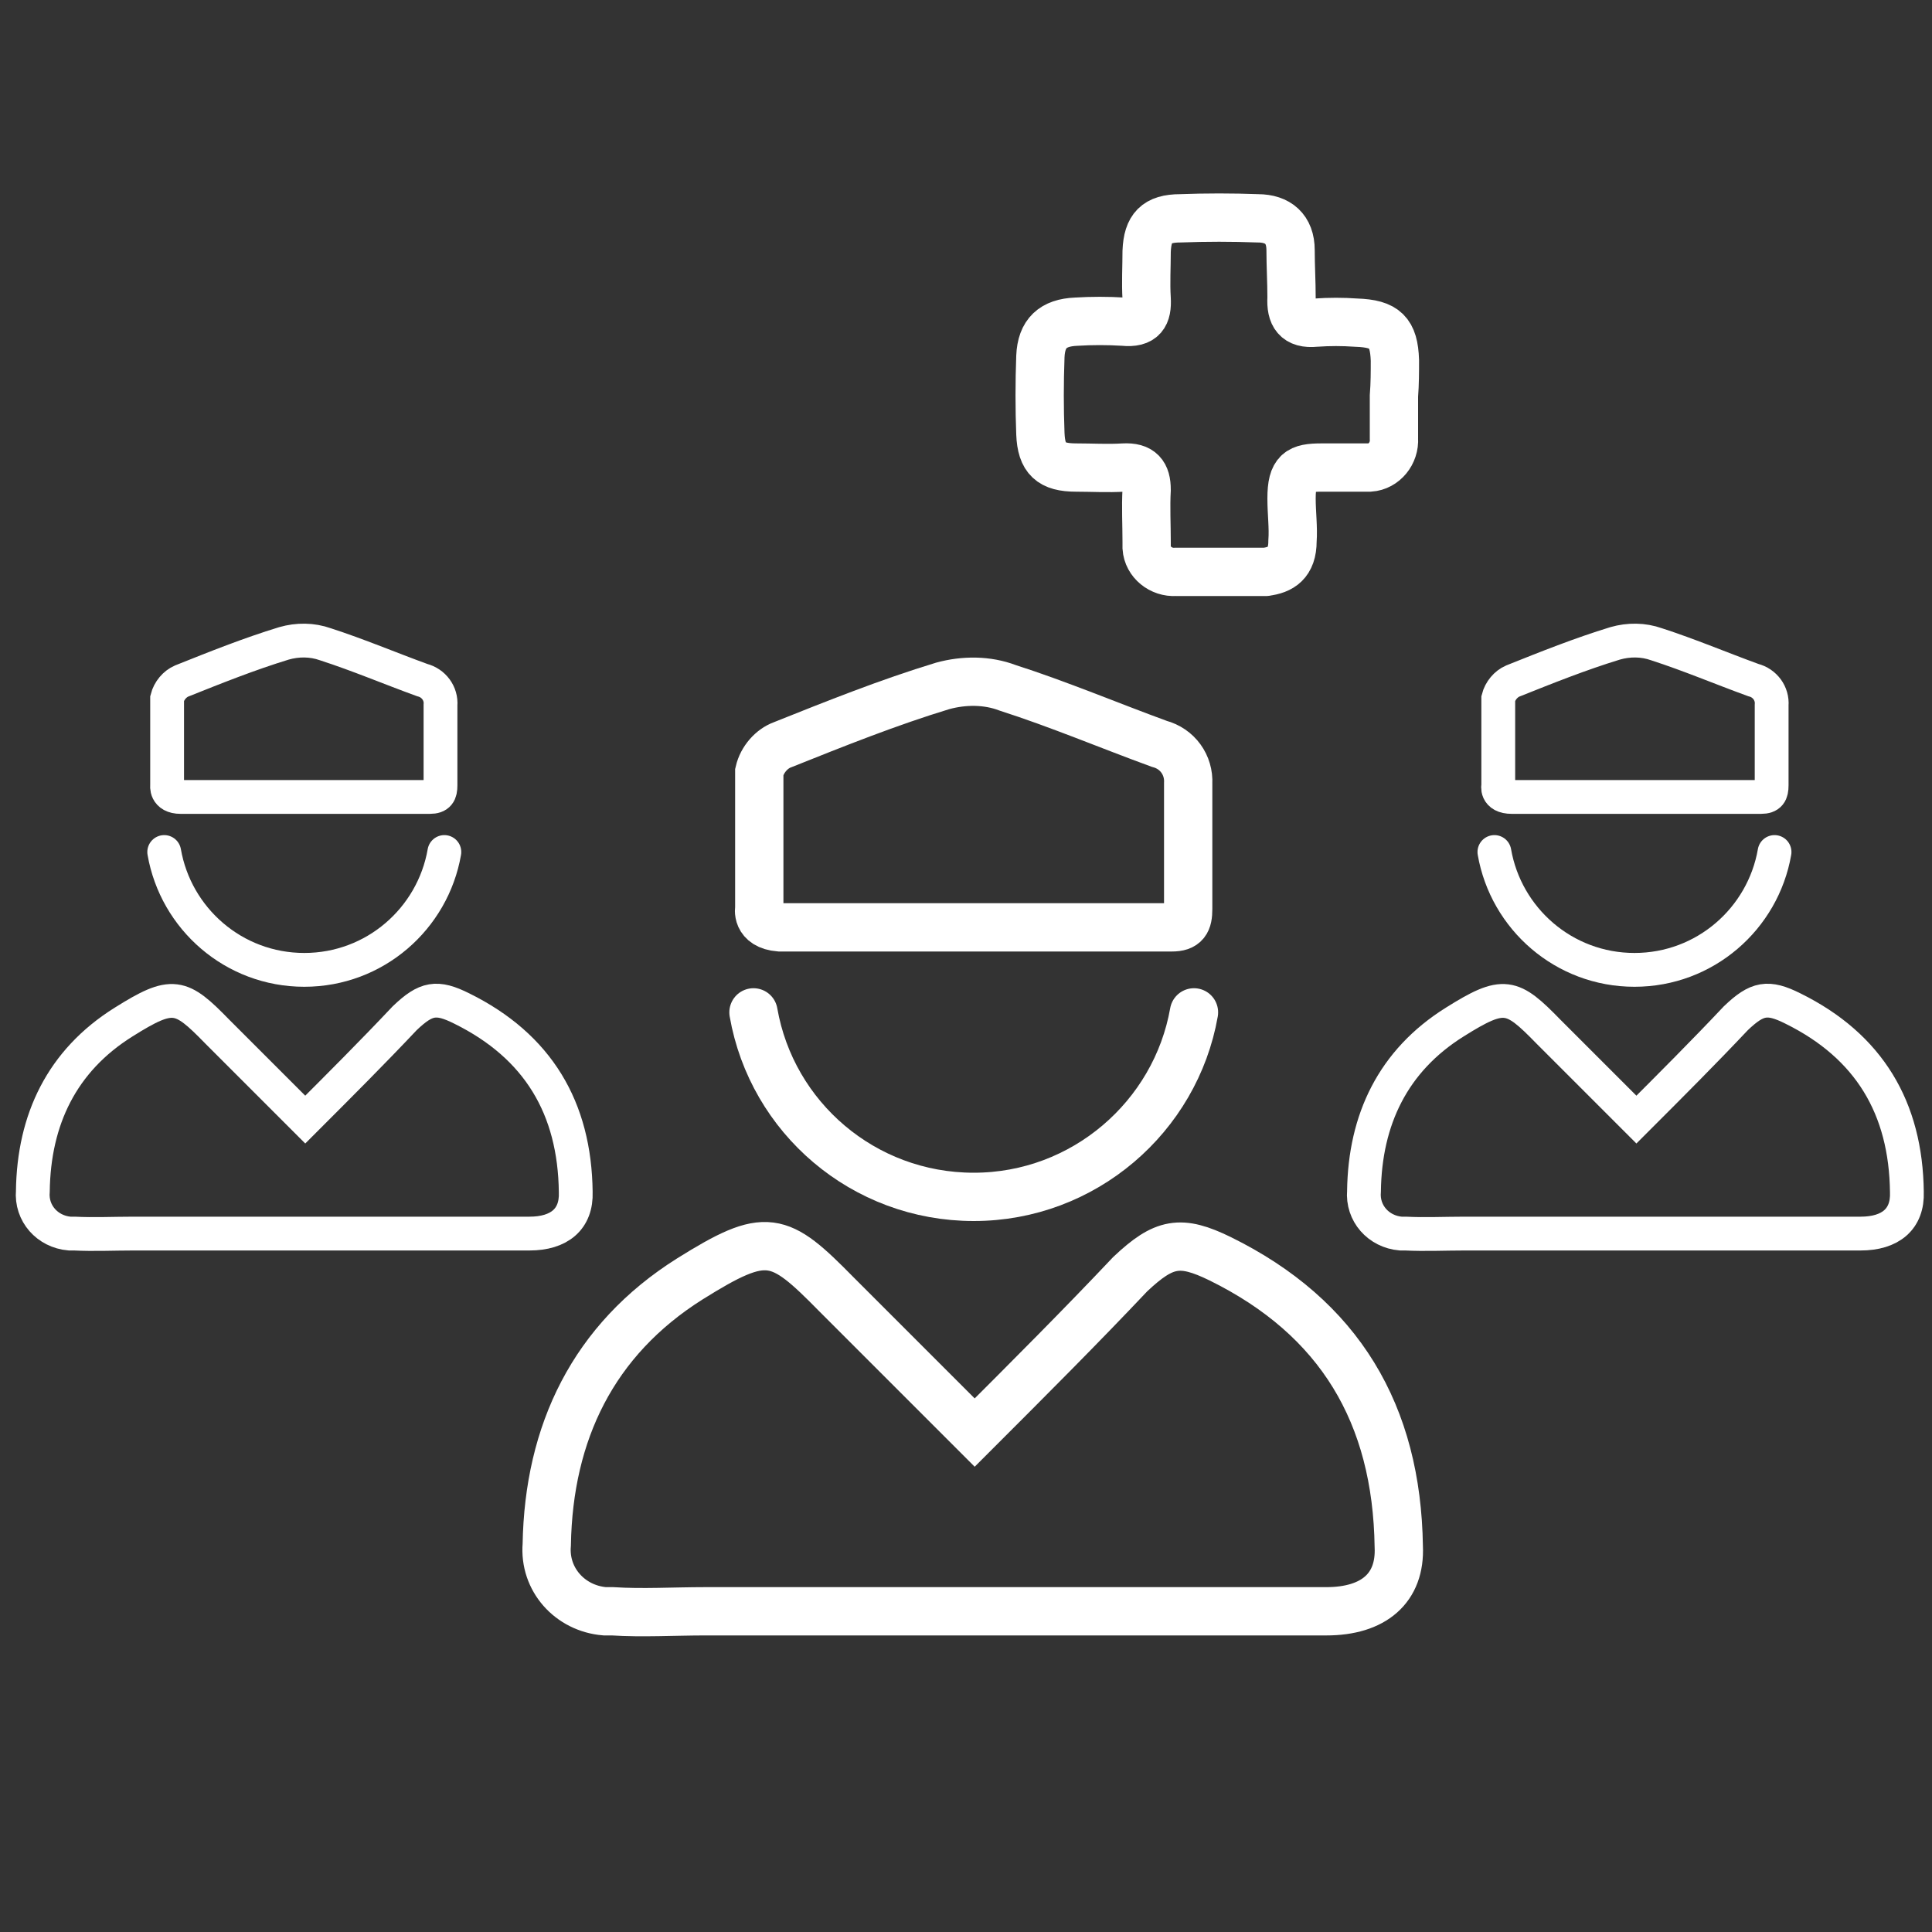 <?xml version="1.0" encoding="utf-8"?>
<!-- Generator: Adobe Illustrator 24.2.3, SVG Export Plug-In . SVG Version: 6.00 Build 0)  -->
<!DOCTYPE svg PUBLIC "-//W3C//DTD SVG 1.1//EN" "http://www.w3.org/Graphics/SVG/1.1/DTD/svg11.dtd">
<svg version="1.1" id="Livello_1" xmlns:x="http://ns.adobe.com/Extensibility/1.0/" xmlns:i="http://ns.adobe.com/AdobeIllustrator/10.0/" xmlns:graph="http://ns.adobe.com/Graphs/1.0/"
	 xmlns="http://www.w3.org/2000/svg" xmlns:xlink="http://www.w3.org/1999/xlink" x="0px" y="0px" viewBox="0 0 200 200"
	 style="enable-background:new 0 0 200 200;" xml:space="preserve">
<rect x="0" y="0" width="200" height="200" fill="#333333" stroke="none"/>
<style type="text/css">
	.st0{fill:none;stroke:#FFFFFF;stroke-width:5;stroke-linecap:round;}
	.st1{fill:none;stroke:#FFFFFF;stroke-width:3.5;stroke-linecap:round;}
</style>
<path id="Tracciato_74" class="st0" d="M144.3,41c0,1.5,0,3,0,4.4c0.1,1.5-1,2.9-2.5,3c-0.2,0-0.4,0-0.6,0c-1.5,0-3,0-4.4,0
	c-2.3,0-3.1,0.4-3.1,3.2c0,1.5,0.2,3,0.1,4.4c0,2.3-1.2,3-2.8,3.2c-0.2,0,0.2,0,0,0c-2.9,0-6.4,0-9.3,0c-1.5,0.1-2.9-1-3-2.5
	c0-0.2,0-0.4,0-0.6c0-1.8-0.1-3.6,0-5.4c0-1.6-0.6-2.4-2.4-2.3c-1.6,0.1-3.3,0-4.9,0c-2.6,0-3.6-0.9-3.7-3.5s-0.1-5.3,0-8
	c0.1-2.4,1.3-3.5,3.7-3.6c1.6-0.1,3.3-0.1,4.9,0c2,0.2,2.5-0.7,2.4-2.4c-0.1-1.6,0-3.3,0-4.9c0.1-2.4,1-3.4,3.5-3.4
	c2.7-0.1,5.3-0.1,8,0c2.1,0,3.4,1.1,3.4,3.3c0,1.6,0.1,3.3,0.1,4.9c-0.1,1.8,0.5,2.8,2.5,2.6c1.4-0.1,2.8-0.1,4.2,0
	c3,0.1,3.9,1,4,3.9C144.4,38.5,144.4,39.7,144.3,41L144.3,41z"/>
<g>
	<path id="Tracciato_68_1_" class="st1" d="M169.4,115.9c-3.1-3.1-6.1-6.1-9.1-9.1c-3.8-3.9-4.6-4.2-9.7-1c-6.4,4-9.3,10.1-9.4,17.5
		c-0.2,2.3,1.5,4.2,3.8,4.4c0.2,0,0.3,0,0.5,0c2,0.1,4.1,0,6.1,0c13.7,0,27.3,0,41,0c3.1,0,4.9-1.5,4.8-4.3
		c-0.1-8.7-3.9-15.1-11.8-19c-2.6-1.3-3.7-1.1-5.9,1C176.4,108.9,173,112.3,169.4,115.9z"/>
	<path id="Tracciato_73_1_" class="st1" d="M155.1,81.3v-9c0.2-0.8,0.8-1.5,1.5-1.8c3.5-1.4,7-2.8,10.6-3.9c1.4-0.4,2.9-0.4,4.3,0.1
		c3.4,1.1,6.7,2.5,10,3.7c1.2,0.3,2,1.4,1.9,2.6c0,2.8,0,5.5,0,8.3c0,0.8-0.2,1.2-1.1,1.2c0,0-24.9,0-25.8,0
		C154.8,82.5,155.1,81.3,155.1,81.3z"/>
	<path class="st1" d="M154.7,88.2c1.2,6.9,7.2,12.2,14.5,12.2s13.3-5.3,14.5-12.2"/>
</g>
<g>
	<path id="Tracciato_68_2_" class="st1" d="M31.6,115.9c-3.1-3.1-6.1-6.1-9.1-9.1c-3.8-3.9-4.6-4.2-9.7-1c-6.4,4-9.3,10.1-9.4,17.5
		c-0.2,2.3,1.5,4.2,3.8,4.4c0.2,0,0.3,0,0.5,0c2,0.1,4.1,0,6.1,0c13.7,0,27.3,0,41,0c3.1,0,4.9-1.5,4.8-4.3
		c-0.1-8.7-3.9-15.1-11.8-19c-2.6-1.3-3.7-1.1-5.9,1C38.6,108.9,35.2,112.3,31.6,115.9z"/>
	<path id="Tracciato_73_2_" class="st1" d="M17.3,81.3v-9c0.2-0.8,0.8-1.5,1.5-1.8c3.5-1.4,7-2.8,10.6-3.9c1.4-0.4,2.9-0.4,4.3,0.1
		c3.4,1.1,6.7,2.5,10,3.7c1.2,0.3,2,1.4,1.9,2.6c0,2.8,0,5.5,0,8.3c0,0.8-0.2,1.2-1.1,1.2H18.7C17.1,82.5,17.3,81.3,17.3,81.3z"/>
	<path class="st1" d="M17,88.2c1.2,6.9,7.2,12.2,14.5,12.2S44.8,95.1,46,88.2"/>
</g>
<g>
	<path id="Tracciato_68_3_" class="st0" d="M100.9,148.3c-4.9-4.9-9.6-9.6-14.3-14.3c-6-6.1-7.2-6.6-15.2-1.6
		c-10,6.3-14.6,15.9-14.8,27.5c-0.3,3.6,2.4,6.6,6,6.9c0.3,0,0.5,0,0.8,0c3.1,0.2,6.4,0,9.6,0c21.5,0,42.8,0,64.3,0
		c4.9,0,7.7-2.4,7.5-6.7c-0.2-13.7-6.1-23.7-18.5-29.8c-4.1-2-5.8-1.7-9.3,1.6C111.9,137.3,106.6,142.6,100.9,148.3z"/>
	<path id="Tracciato_73_3_" class="st0" d="M78.6,94V79.9c0.3-1.3,1.3-2.4,2.4-2.8c5.5-2.2,11-4.4,16.6-6.1c2.2-0.6,4.6-0.6,6.7,0.2
		c5.3,1.7,10.5,3.9,15.7,5.8c1.9,0.5,3.1,2.2,3,4.1c0,4.4,0,8.6,0,13c0,1.3-0.3,1.9-1.7,1.9c-14,0-39,0-40.6,0
		C78.2,95.8,78.6,94,78.6,94z"/>
	<path class="st0" d="M78,104.8c1.9,10.9,11.4,19.1,22.8,19.1s20.9-8.3,22.8-19.1"/>
</g>
</svg>
